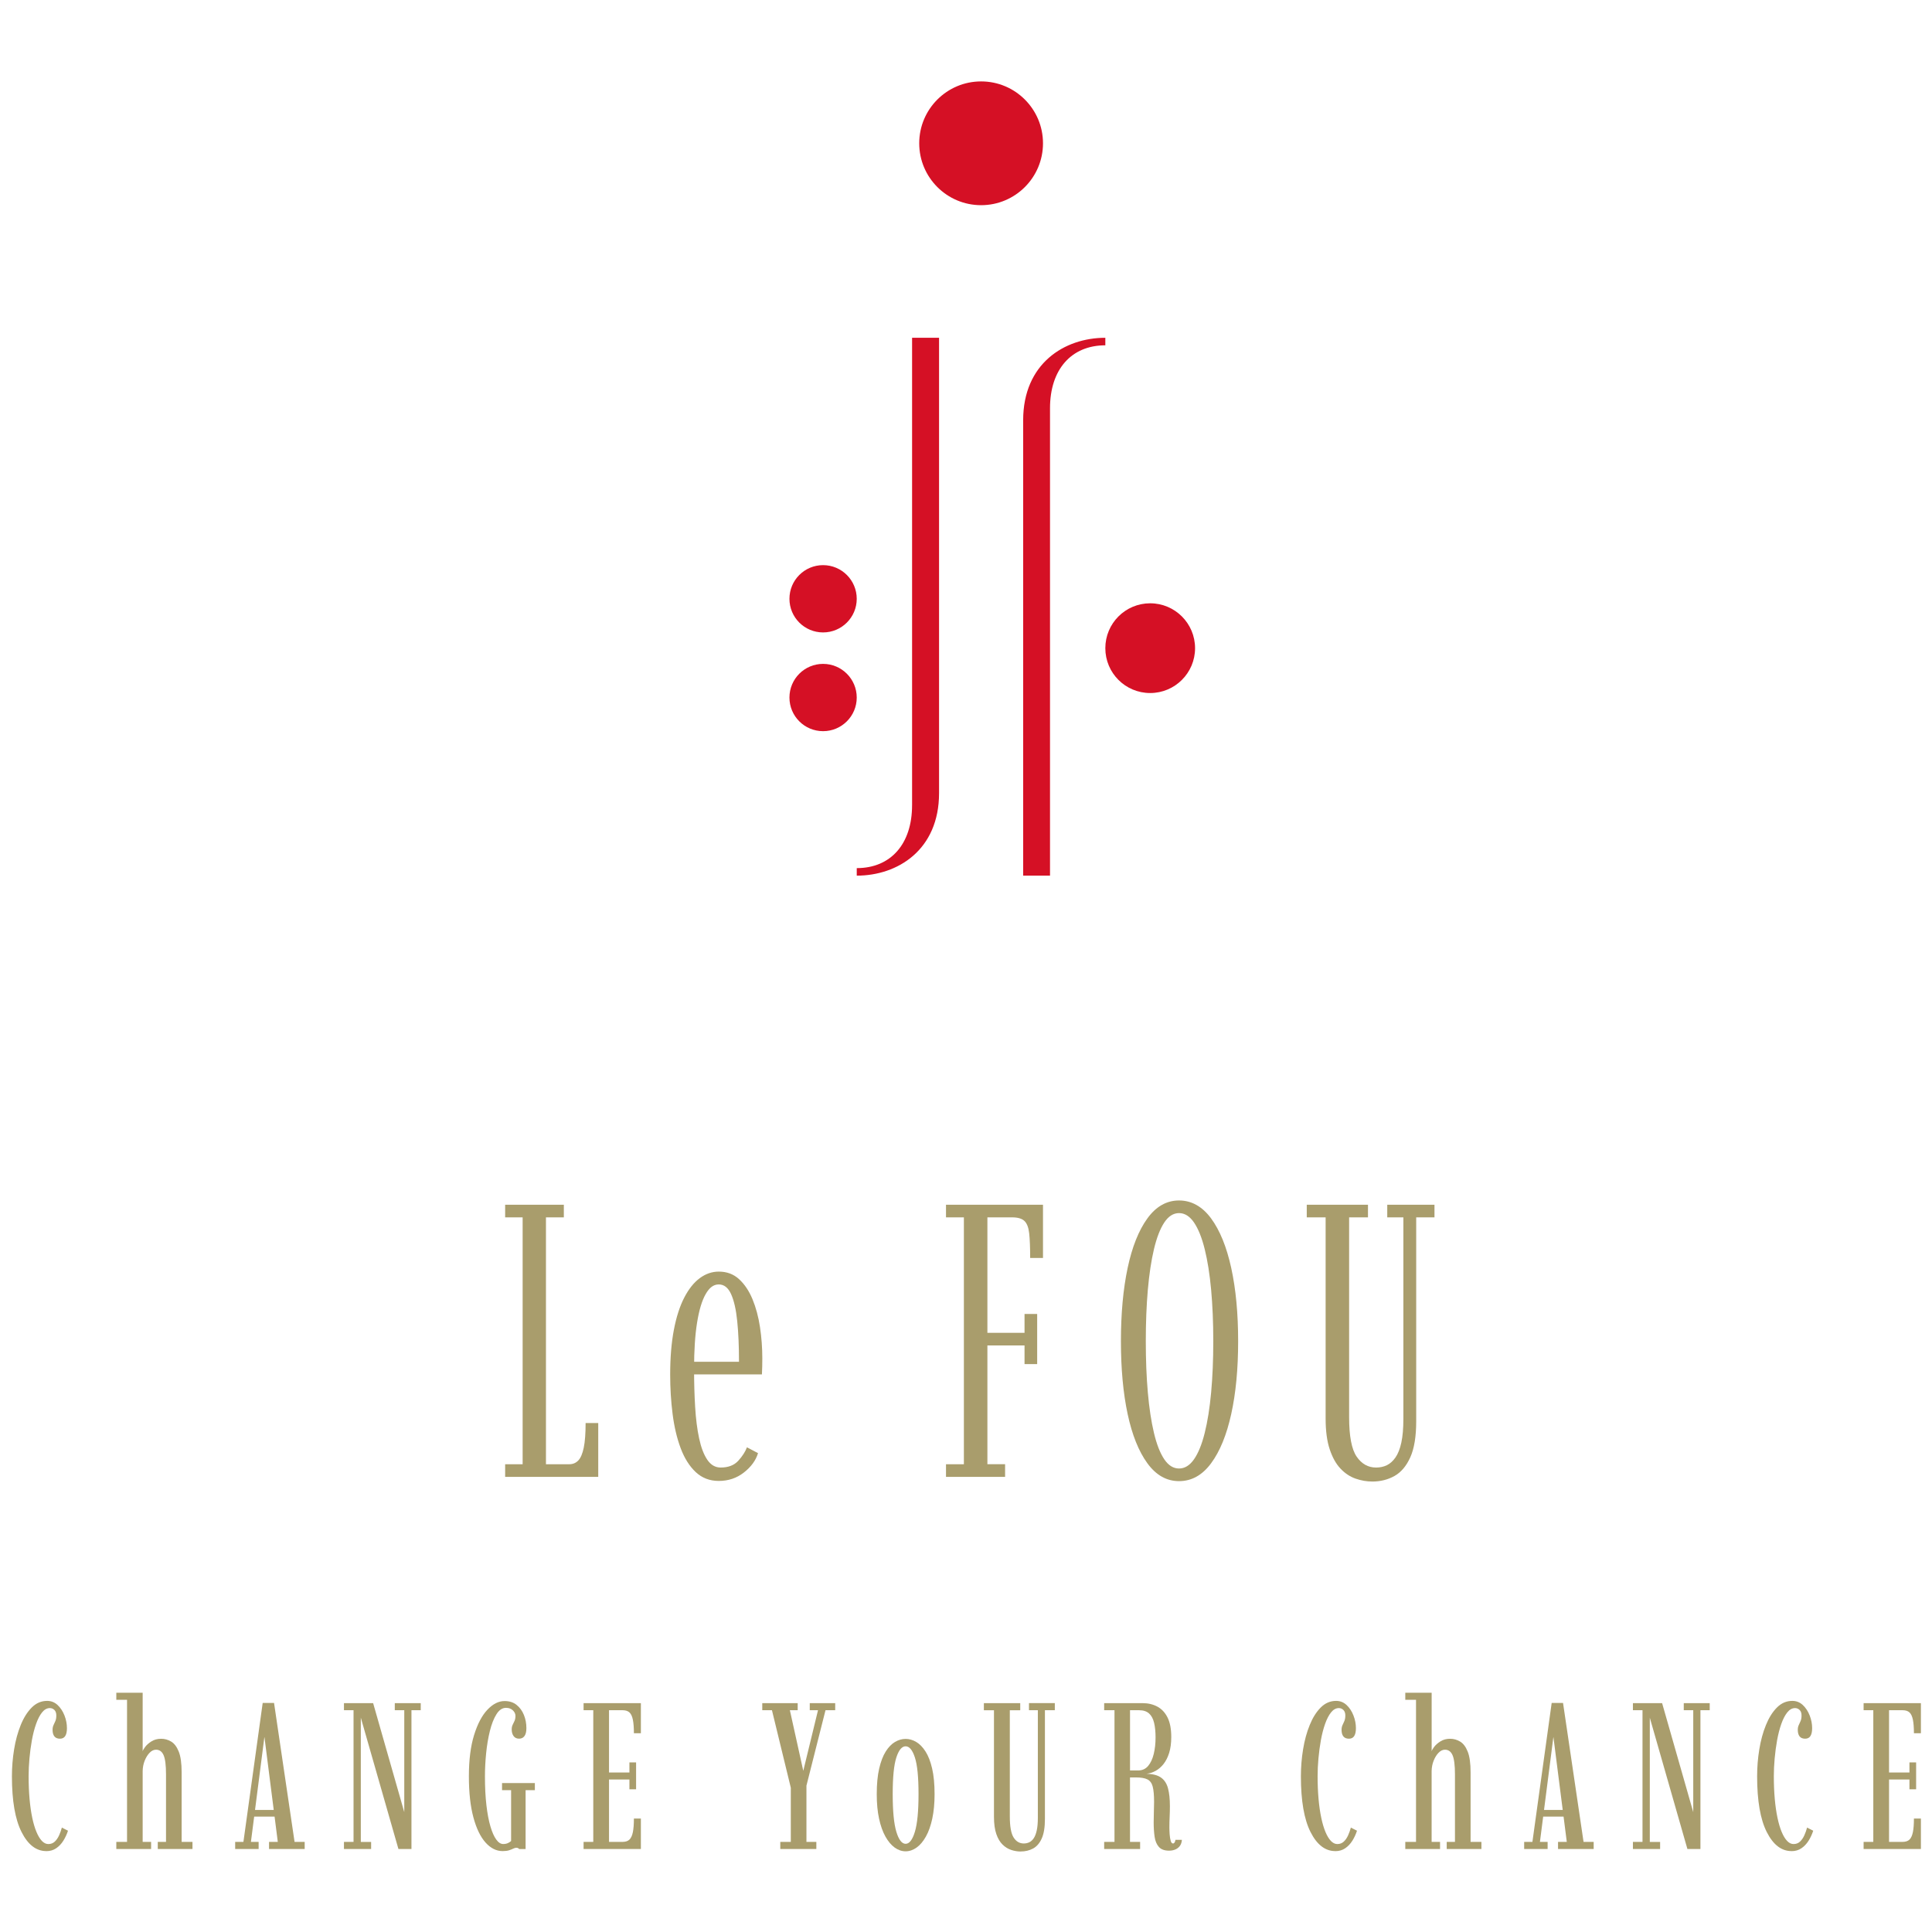 <?xml version="1.0" encoding="UTF-8"?>
<svg xmlns="http://www.w3.org/2000/svg" id="Livello_1" data-name="Livello 1" viewBox="0 0 1280 1280">
  <defs>
    <style>
      .cls-1 {
        fill: #d51025;
      }

      .cls-1, .cls-2 {
        stroke-width: 0px;
      }

      .cls-2 {
        fill: #a99d6c;
      }
    </style>
  </defs>
  <g>
    <g>
      <path class="cls-2" d="M334.67,978.46v-8.37h11.59v-163.56h-11.59v-8.36h38.89v8.36h-11.85v163.56h15.45c2.4,0,4.4-.83,5.99-2.51,1.59-1.67,2.79-4.52,3.61-8.5.82-4,1.22-9.42,1.22-16.29h8.37v35.67h-61.69Z"></path>
      <path class="cls-2" d="M476.2,981.16c-6.01,0-11.1-1.96-15.26-5.85-4.16-3.91-7.49-9.18-9.98-15.84s-4.27-14.19-5.34-22.61c-1.07-8.42-1.61-17.12-1.61-26.14,0-11.25.82-21.14,2.45-29.68,1.63-8.54,3.93-15.66,6.89-21.38,2.96-5.7,6.39-10,10.3-12.88,3.91-2.87,8.09-4.31,12.56-4.31,5.32,0,9.81,1.67,13.45,5.02,3.65,3.35,6.61,7.77,8.89,13.27,2.27,5.49,3.93,11.64,4.96,18.47,1.03,6.83,1.54,13.72,1.54,20.68,0,1.8-.02,3.61-.06,5.4-.04,1.8-.11,3.56-.19,5.28h-46.75v-8.37h31.55c0-10.21-.38-19.16-1.16-26.84-.77-7.69-2.13-13.68-4.06-17.96-1.93-4.3-4.66-6.45-8.18-6.45s-6.25,2.15-8.7,6.45c-2.45,4.29-4.34,10.58-5.67,18.86-1.33,8.29-1.99,18.48-1.99,30.59,0,8.92.23,17.34.71,25.23.47,7.9,1.35,14.85,2.64,20.86,1.29,6.02,3.09,10.74,5.41,14.17,2.32,3.44,5.28,5.15,8.88,5.15,5.07,0,8.97-1.52,11.72-4.57,2.74-3.05,4.63-6,5.67-8.83l7.34,3.87c-1.46,4.81-4.57,9.07-9.34,12.81-4.76,3.73-10.32,5.6-16.67,5.6Z"></path>
      <path class="cls-2" d="M626.75,978.46v-8.37h11.85v-163.56h-11.85v-8.36h64.26v35.28h-8.5c0-6.96-.22-12.38-.64-16.29-.43-3.91-1.49-6.65-3.16-8.24-1.67-1.59-4.4-2.39-8.18-2.39h-16.35v76.5h24.6v-12.49h8.37v33.22h-8.37v-12.36h-24.6v78.68h11.72v8.37h-39.15Z"></path>
      <path class="cls-2" d="M781.15,981.29c-8.24,0-15.24-3.94-20.99-11.85-5.76-7.9-10.11-18.77-13.08-32.64-2.96-13.86-4.44-29.93-4.44-48.22s1.48-34.54,4.44-48.49c2.97-13.95,7.32-24.9,13.08-32.84,5.75-7.94,12.75-11.91,20.99-11.91s15.4,3.98,21.25,11.91c5.83,7.94,10.28,18.89,13.33,32.84,3.05,13.96,4.57,30.12,4.57,48.49s-1.52,34.36-4.57,48.22c-3.05,13.87-7.5,24.75-13.33,32.64-5.84,7.91-12.92,11.85-21.25,11.85ZM781.15,972.92c3.77,0,7.08-2.03,9.92-6.11,2.83-4.07,5.2-9.89,7.08-17.45,1.89-7.56,3.31-16.48,4.26-26.79.94-10.31,1.42-21.64,1.42-33.99s-.48-23.72-1.42-34.07c-.95-10.34-2.37-19.31-4.26-26.91-1.88-7.6-4.25-13.48-7.08-17.65-2.84-4.16-6.15-6.24-9.92-6.24s-7.04,2.08-9.79,6.24c-2.75,4.17-5.02,10.05-6.83,17.65-1.8,7.59-3.15,16.57-4.06,26.91-.9,10.35-1.35,21.7-1.35,34.07s.45,23.69,1.35,33.99c.91,10.31,2.26,19.23,4.06,26.79,1.8,7.55,4.07,13.37,6.83,17.45,2.74,4.08,6.01,6.11,9.79,6.11Z"></path>
      <path class="cls-2" d="M909.16,981.55c-3.69,0-7.39-.64-11.08-1.93-3.68-1.29-7.01-3.49-9.97-6.63-2.97-3.13-5.35-7.4-7.15-12.81-1.8-5.41-2.7-12.19-2.7-20.35v-133.29h-12.5v-8.36h40.56v8.36h-12.49v132.39c0,12.54,1.65,21.23,4.96,26.08,3.31,4.85,7.62,7.28,12.94,7.28,2.58,0,4.94-.52,7.09-1.54,2.14-1.04,4.05-2.75,5.73-5.15,1.67-2.41,2.97-5.69,3.87-9.85.9-4.17,1.35-9.38,1.35-15.65v-133.55h-10.68v-8.36h31.29v8.36h-12.11v135.09c0,10.13-1.31,18.09-3.93,23.89-2.61,5.79-6.11,9.92-10.49,12.36-4.39,2.45-9.28,3.67-14.68,3.67Z"></path>
    </g>
    <g>
      <path class="cls-2" d="M30.67,1226.4c-6.67,0-12.14-4.21-16.39-12.64-4.26-8.42-6.38-20.73-6.38-36.92,0-6.03.49-11.99,1.45-17.88.96-5.89,2.43-11.26,4.38-16.08s4.4-8.71,7.32-11.63c2.92-2.92,6.31-4.37,10.18-4.37,2.67,0,4.98.92,6.94,2.75,1.96,1.85,3.47,4.16,4.56,6.94,1.08,2.79,1.62,5.58,1.62,8.39,0,2.3-.38,4.04-1.14,5.21-.76,1.18-1.92,1.76-3.48,1.76-1.66,0-2.89-.51-3.69-1.51-.8-1.02-1.21-2.46-1.21-4.35,0-1.2.21-2.24.62-3.11.42-.86.83-1.79,1.24-2.75.42-.97.62-2.18.62-3.66,0-1.61-.43-2.83-1.27-3.66-.85-.82-1.85-1.24-3-1.24-1.93,0-3.66.96-5.18,2.87-1.52,1.9-2.84,4.46-3.96,7.66-1.13,3.2-2.05,6.77-2.77,10.74-.71,3.95-1.25,7.99-1.62,12.11-.37,4.12-.55,8.02-.55,11.7,0,5.43.21,10.47.62,15.11.42,4.66,1.01,8.81,1.79,12.5.78,3.68,1.71,6.82,2.8,9.39,1.08,2.58,2.28,4.56,3.59,5.94,1.31,1.37,2.73,2.06,4.25,2.06,1.7,0,3.13-.54,4.28-1.62,1.15-1.08,2.1-2.46,2.86-4.14.76-1.69,1.37-3.39,1.83-5.14l4.07,2.06c-.78,2.4-1.82,4.62-3.11,6.67-1.29,2.05-2.87,3.71-4.73,4.97-1.86,1.26-4.03,1.9-6.52,1.9Z"></path>
      <path class="cls-2" d="M77.06,1225.01v-4.7h7.11v-94.14h-7.11v-4.7h17.46v38.87c.09-.65.64-1.63,1.66-2.97,1.01-1.34,2.41-2.57,4.21-3.69,1.8-1.12,3.91-1.7,6.35-1.7s4.56.62,6.63,1.84c2.07,1.22,3.75,3.42,5.04,6.62,1.29,3.2,1.93,7.79,1.93,13.77v46.1h7.18v4.7h-22.99v-4.7h5.46v-44.8c0-5.97-.53-10.19-1.59-12.63-1.06-2.44-2.74-3.66-5.04-3.66-1.52,0-2.93.68-4.25,2.04-1.31,1.36-2.39,3.1-3.25,5.25-.85,2.14-1.3,4.43-1.34,6.86v46.94h5.59v4.7h-23.05Z"></path>
      <path class="cls-2" d="M155.81,1225.01v-4.7h5.46l12.77-92.08h7.52l13.6,92.08h6.7v4.7h-23.61v-4.7h5.8l-8.83-69.36h-.07l-8.91,69.36h5.11v4.7h-15.53ZM166.65,1203.55v-4.42h16.98v4.42h-16.98Z"></path>
      <path class="cls-2" d="M227.88,1225.01v-4.7h6.35v-87.24h-6.35v-4.7h19.33l21.12,73.93h-.49v-69.23h-6.28v-4.7h17.19v4.7h-6.15v91.94h-8.63l-25.54-89.18h.62v84.49h6.83v4.7h-18.01Z"></path>
      <path class="cls-2" d="M333,1226.4c-4.14,0-7.9-1.88-11.28-5.63-3.38-3.75-6.08-9.31-8.07-16.67-2-7.37-3-16.45-3-27.27s1.15-19.93,3.45-27.34c2.3-7.4,5.26-13.01,8.87-16.8,3.61-3.8,7.39-5.7,11.35-5.7,3.18,0,5.82.85,7.94,2.56,2.12,1.7,3.73,3.91,4.83,6.62,1.11,2.72,1.66,5.64,1.66,8.77,0,2.34-.43,4.09-1.27,5.24-.85,1.16-2.04,1.73-3.56,1.73-1.61,0-2.83-.57-3.66-1.73-.83-1.15-1.24-2.61-1.24-4.42,0-1.15.21-2.15.62-3,.42-.84.83-1.72,1.24-2.61.42-.9.62-2.02.62-3.35s-.57-2.56-1.72-3.66c-1.15-1.1-2.67-1.65-4.56-1.65-2.44,0-4.54,1.42-6.31,4.25-1.77,2.83-3.22,6.52-4.35,11.07-1.13,4.56-1.96,9.48-2.48,14.78-.53,5.29-.79,10.37-.79,15.25,0,7.17.32,13.55.97,19.12.64,5.56,1.53,10.26,2.66,14.08,1.12,3.82,2.41,6.72,3.86,8.71,1.45,1.98,2.98,2.96,4.59,2.96,1.24,0,2.31-.22,3.21-.65.9-.44,1.58-.89,2.04-1.35v-33.68h-6v-4.7h21.74v4.7h-6.14v39h-4.21c-.04-.09-.24-.25-.58-.49-.35-.23-.77-.35-1.28-.35-.64,0-1.33.18-2.07.55-.74.37-1.66.75-2.76,1.11-1.11.37-2.53.55-4.28.55Z"></path>
      <path class="cls-2" d="M386.64,1225.01v-4.7h6.42v-87.24h-6.42v-4.7h37.96v19.95h-4.62c0-3.73-.23-6.72-.69-8.98-.46-2.26-1.22-3.87-2.28-4.83-1.06-.97-2.6-1.45-4.62-1.45h-8.9v41.28h13.52v-6.7h4.42v17.81h-4.42v-6.49h-13.52v41.34h8.9c2.03,0,3.56-.5,4.62-1.51s1.82-2.66,2.28-4.94c.46-2.28.69-5.28.69-9.01h4.62v20.16h-37.96Z"></path>
      <path class="cls-2" d="M516.96,1225.01v-4.7h6.97v-35.89l-12.49-51.35h-6.42v-4.7h23.47v4.7h-5.18l10.63,48.04h-3.66l11.67-48.04h-5.46v-4.7h16.85v4.7h-6.42l-12.63,49.97v37.27h6.56v4.7h-23.88Z"></path>
      <path class="cls-2" d="M600,1226.54c-2.53,0-4.95-.83-7.25-2.48-2.3-1.66-4.35-4.1-6.15-7.32-1.79-3.22-3.2-7.17-4.21-11.87-1.02-4.69-1.52-10.1-1.52-16.21,0-6.68.54-12.34,1.62-16.98,1.08-4.66,2.53-8.42,4.35-11.29,1.81-2.87,3.87-4.98,6.14-6.32,2.28-1.33,4.61-2,7.01-2s4.73.67,7.01,2c2.27,1.34,4.34,3.45,6.17,6.32,1.84,2.87,3.31,6.63,4.39,11.29,1.08,4.65,1.62,10.31,1.62,16.98,0,6.11-.51,11.53-1.52,16.21-1.01,4.7-2.41,8.65-4.21,11.87-1.8,3.22-3.86,5.66-6.18,7.32-2.32,1.65-4.75,2.48-7.28,2.48ZM600,1221.57c2.48,0,4.53-2.67,6.14-7.98,1.61-5.31,2.41-13.63,2.41-24.94s-.8-19.33-2.41-24.27c-1.61-4.94-3.66-7.41-6.14-7.41s-4.54,2.47-6.15,7.41c-1.61,4.95-2.41,13.04-2.41,24.27s.8,19.63,2.41,24.94c1.61,5.31,3.66,7.98,6.15,7.98Z"></path>
      <path class="cls-2" d="M676.2,1226.67c-2.07,0-4.15-.35-6.24-1.03-2.1-.69-4.01-1.88-5.73-3.56-1.73-1.67-3.11-4.01-4.14-7-1.04-2.99-1.56-6.78-1.56-11.39v-70.61h-6.69v-4.7h24.09v4.7h-6.9v70.33c0,6.68.84,11.33,2.52,13.98,1.68,2.65,3.93,3.96,6.74,3.96,1.29,0,2.5-.26,3.62-.79,1.13-.53,2.12-1.43,2.97-2.69s1.52-3,2-5.22c.48-2.2.72-4.97.72-8.29v-71.3h-5.87v-4.7h17.12v4.7h-6.56v72.06c0,5.48-.7,9.78-2.11,12.91-1.4,3.12-3.31,5.35-5.73,6.65-2.41,1.32-5.16,1.97-8.25,1.97Z"></path>
      <path class="cls-2" d="M774.63,1226.12c-3.09,0-5.37-.82-6.84-2.48-1.47-1.65-2.42-3.9-2.83-6.73-.41-2.83-.62-6-.62-9.48,0-2.35.04-4.71.13-7.08.1-2.38.14-4.53.14-6.46,0-4.46-.3-7.85-.9-10.18-.59-2.32-1.76-3.92-3.49-4.8-1.72-.87-4.27-1.32-7.63-1.32h-3.93v42.72h6.7v4.7h-23.82v-4.7h6.84v-87.24h-6.84v-4.7h25.41c3.68,0,6.96.78,9.83,2.31,2.88,1.54,5.13,3.96,6.77,7.25,1.63,3.29,2.44,7.58,2.44,12.88,0,4-.45,7.49-1.37,10.46-.93,2.97-2.17,5.44-3.73,7.42-1.57,1.98-3.33,3.5-5.28,4.56-1.96,1.06-3.98,1.7-6.04,1.92,4.23.1,7.46.95,9.69,2.56,2.24,1.61,3.77,4,4.59,7.14.83,3.15,1.24,7.05,1.24,11.7,0,2.35-.05,4.72-.17,7.12-.11,2.39-.17,4.69-.17,6.9,0,1.43.06,2.97.17,4.66.12,1.67.35,3.11.69,4.31.35,1.2.86,1.79,1.56,1.79.41,0,.77-.25,1.07-.76.3-.51.48-1.06.52-1.65h4.28c-.14,1.65-.58,3-1.34,4.03-.77,1.04-1.76,1.83-3,2.35-1.24.53-2.6.79-4.07.79ZM748.67,1172.97h5.39c2.71,0,4.9-.99,6.59-2.97,1.67-1.98,2.92-4.62,3.73-7.94.8-3.31,1.21-6.97,1.21-10.98,0-3.73-.32-6.95-.97-9.66-.65-2.71-1.76-4.79-3.35-6.21-1.59-1.43-3.78-2.14-6.59-2.14h-6.01v39.89Z"></path>
      <path class="cls-2" d="M884.65,1226.4c-6.67,0-12.13-4.21-16.39-12.64-4.26-8.42-6.38-20.73-6.38-36.92,0-6.03.48-11.99,1.45-17.88.96-5.89,2.42-11.26,4.39-16.08,1.96-4.83,4.39-8.71,7.31-11.63,2.92-2.92,6.32-4.37,10.18-4.37,2.67,0,4.98.92,6.95,2.75,1.96,1.85,3.47,4.16,4.55,6.94,1.08,2.79,1.62,5.58,1.62,8.39,0,2.3-.38,4.04-1.13,5.21-.76,1.18-1.92,1.76-3.49,1.76-1.65,0-2.88-.51-3.69-1.51-.8-1.02-1.2-2.46-1.2-4.35,0-1.2.21-2.24.62-3.11.41-.86.83-1.79,1.24-2.75.41-.97.63-2.18.63-3.66,0-1.61-.43-2.83-1.29-3.66-.84-.82-1.85-1.24-3-1.24-1.92,0-3.65.96-5.17,2.87-1.51,1.9-2.84,4.46-3.96,7.66-1.13,3.2-2.05,6.77-2.77,10.74-.71,3.95-1.25,7.99-1.62,12.11-.37,4.12-.55,8.02-.55,11.7,0,5.43.21,10.47.62,15.11.42,4.66,1.02,8.81,1.8,12.5.78,3.68,1.71,6.82,2.79,9.39,1.08,2.58,2.28,4.56,3.6,5.94,1.31,1.37,2.72,2.06,4.25,2.06,1.7,0,3.12-.54,4.28-1.62,1.15-1.08,2.11-2.46,2.86-4.14.76-1.69,1.37-3.39,1.83-5.14l4.07,2.06c-.78,2.4-1.81,4.62-3.1,6.67-1.3,2.05-2.86,3.71-4.73,4.97-1.86,1.26-4.04,1.9-6.52,1.9Z"></path>
      <path class="cls-2" d="M931.04,1225.01v-4.7h7.11v-94.14h-7.11v-4.7h17.47v38.87c.09-.65.64-1.63,1.65-2.97,1.02-1.34,2.42-2.57,4.21-3.69,1.79-1.12,3.91-1.7,6.35-1.7s4.55.62,6.62,1.84c2.07,1.22,3.75,3.42,5.03,6.62,1.3,3.2,1.93,7.79,1.93,13.77v46.1h7.18v4.7h-22.99v-4.7h5.46v-44.8c0-5.97-.53-10.19-1.59-12.63s-2.74-3.66-5.04-3.66c-1.51,0-2.93.68-4.25,2.04-1.31,1.36-2.39,3.1-3.24,5.25-.85,2.14-1.3,4.43-1.34,6.86v46.94h5.58v4.7h-23.05Z"></path>
      <path class="cls-2" d="M1009.8,1225.01v-4.7h5.46l12.77-92.08h7.52l13.6,92.08h6.7v4.7h-23.61v-4.7h5.8l-8.84-69.36h-.06l-8.9,69.36h5.1v4.7h-15.52ZM1020.63,1203.55v-4.42h16.98v4.42h-16.98Z"></path>
      <path class="cls-2" d="M1081.85,1225.01v-4.7h6.35v-87.24h-6.35v-4.7h19.34l21.12,73.93h-.49v-69.23h-6.28v-4.7h17.19v4.7h-6.15v91.94h-8.63l-25.54-89.18h.63v84.49h6.83v4.7h-18.02Z"></path>
      <path class="cls-2" d="M1186.91,1226.4c-6.67,0-12.13-4.21-16.39-12.64-4.26-8.42-6.38-20.73-6.38-36.92,0-6.03.48-11.99,1.45-17.88.96-5.89,2.42-11.26,4.39-16.08,1.96-4.83,4.39-8.71,7.31-11.63,2.92-2.92,6.32-4.37,10.18-4.37,2.67,0,4.98.92,6.95,2.75,1.96,1.85,3.47,4.16,4.55,6.94,1.08,2.79,1.62,5.58,1.62,8.39,0,2.3-.38,4.04-1.13,5.21-.76,1.18-1.92,1.76-3.49,1.76-1.65,0-2.88-.51-3.69-1.51-.8-1.02-1.2-2.46-1.2-4.35,0-1.2.21-2.24.62-3.11.41-.86.83-1.79,1.24-2.75.41-.97.63-2.18.63-3.66,0-1.61-.43-2.83-1.29-3.66-.84-.82-1.85-1.24-3-1.24-1.92,0-3.65.96-5.17,2.87-1.51,1.9-2.84,4.46-3.96,7.66-1.13,3.2-2.05,6.77-2.77,10.74-.71,3.95-1.25,7.99-1.62,12.11-.37,4.12-.55,8.02-.55,11.7,0,5.43.21,10.47.62,15.11.42,4.66,1.02,8.81,1.8,12.5.78,3.68,1.71,6.82,2.79,9.39,1.08,2.58,2.28,4.56,3.6,5.94,1.31,1.37,2.72,2.06,4.25,2.06,1.7,0,3.12-.54,4.28-1.62,1.15-1.08,2.11-2.46,2.86-4.14.76-1.69,1.37-3.39,1.83-5.14l4.07,2.06c-.78,2.4-1.81,4.62-3.1,6.67-1.3,2.05-2.86,3.71-4.73,4.97-1.86,1.26-4.04,1.9-6.52,1.9Z"></path>
      <path class="cls-2" d="M1234.69,1225.01v-4.7h6.42v-87.24h-6.42v-4.7h37.96v19.95h-4.62c0-3.73-.23-6.72-.69-8.98-.46-2.26-1.22-3.87-2.28-4.83-1.06-.97-2.59-1.45-4.62-1.45h-8.9v41.28h13.52v-6.7h4.42v17.81h-4.42v-6.49h-13.52v41.34h8.9c2.03,0,3.56-.5,4.62-1.51,1.06-1.02,1.81-2.66,2.28-4.94.46-2.28.69-5.28.69-9.01h4.62v20.16h-37.96Z"></path>
    </g>
  </g>
  <g>
    <path class="cls-1" d="M545.31,419c12.32,0,22.3-9.98,22.3-22.28s-9.98-22.3-22.3-22.3-22.28,9.98-22.28,22.3,9.96,22.28,22.28,22.28Z"></path>
    <path class="cls-1" d="M545.31,439.84c-12.32,0-22.28,9.98-22.28,22.3s9.96,22.28,22.28,22.28,22.3-9.98,22.3-22.28-9.98-22.3-22.3-22.3Z"></path>
    <path class="cls-1" d="M732.31,223.79c-27.09,0-54.44,17.05-54.44,54.67v301.68h17.79v-309.69c0-25.61,14.06-41.67,36.65-41.67v-4.99Z"></path>
    <path class="cls-1" d="M604.27,533.48c0,25.62-14.06,41.67-36.65,41.67v4.99c27.09,0,54.53-17.03,54.53-54.67V223.79h-17.87v309.69Z"></path>
    <circle class="cls-1" cx="650.01" cy="94.94" r="41"></circle>
    <path class="cls-1" d="M762.02,399.7c-16.43,0-29.71,13.31-29.71,29.74s13.28,29.71,29.71,29.71,29.74-13.31,29.74-29.71-13.31-29.74-29.74-29.74Z"></path>
  </g>
</svg>
